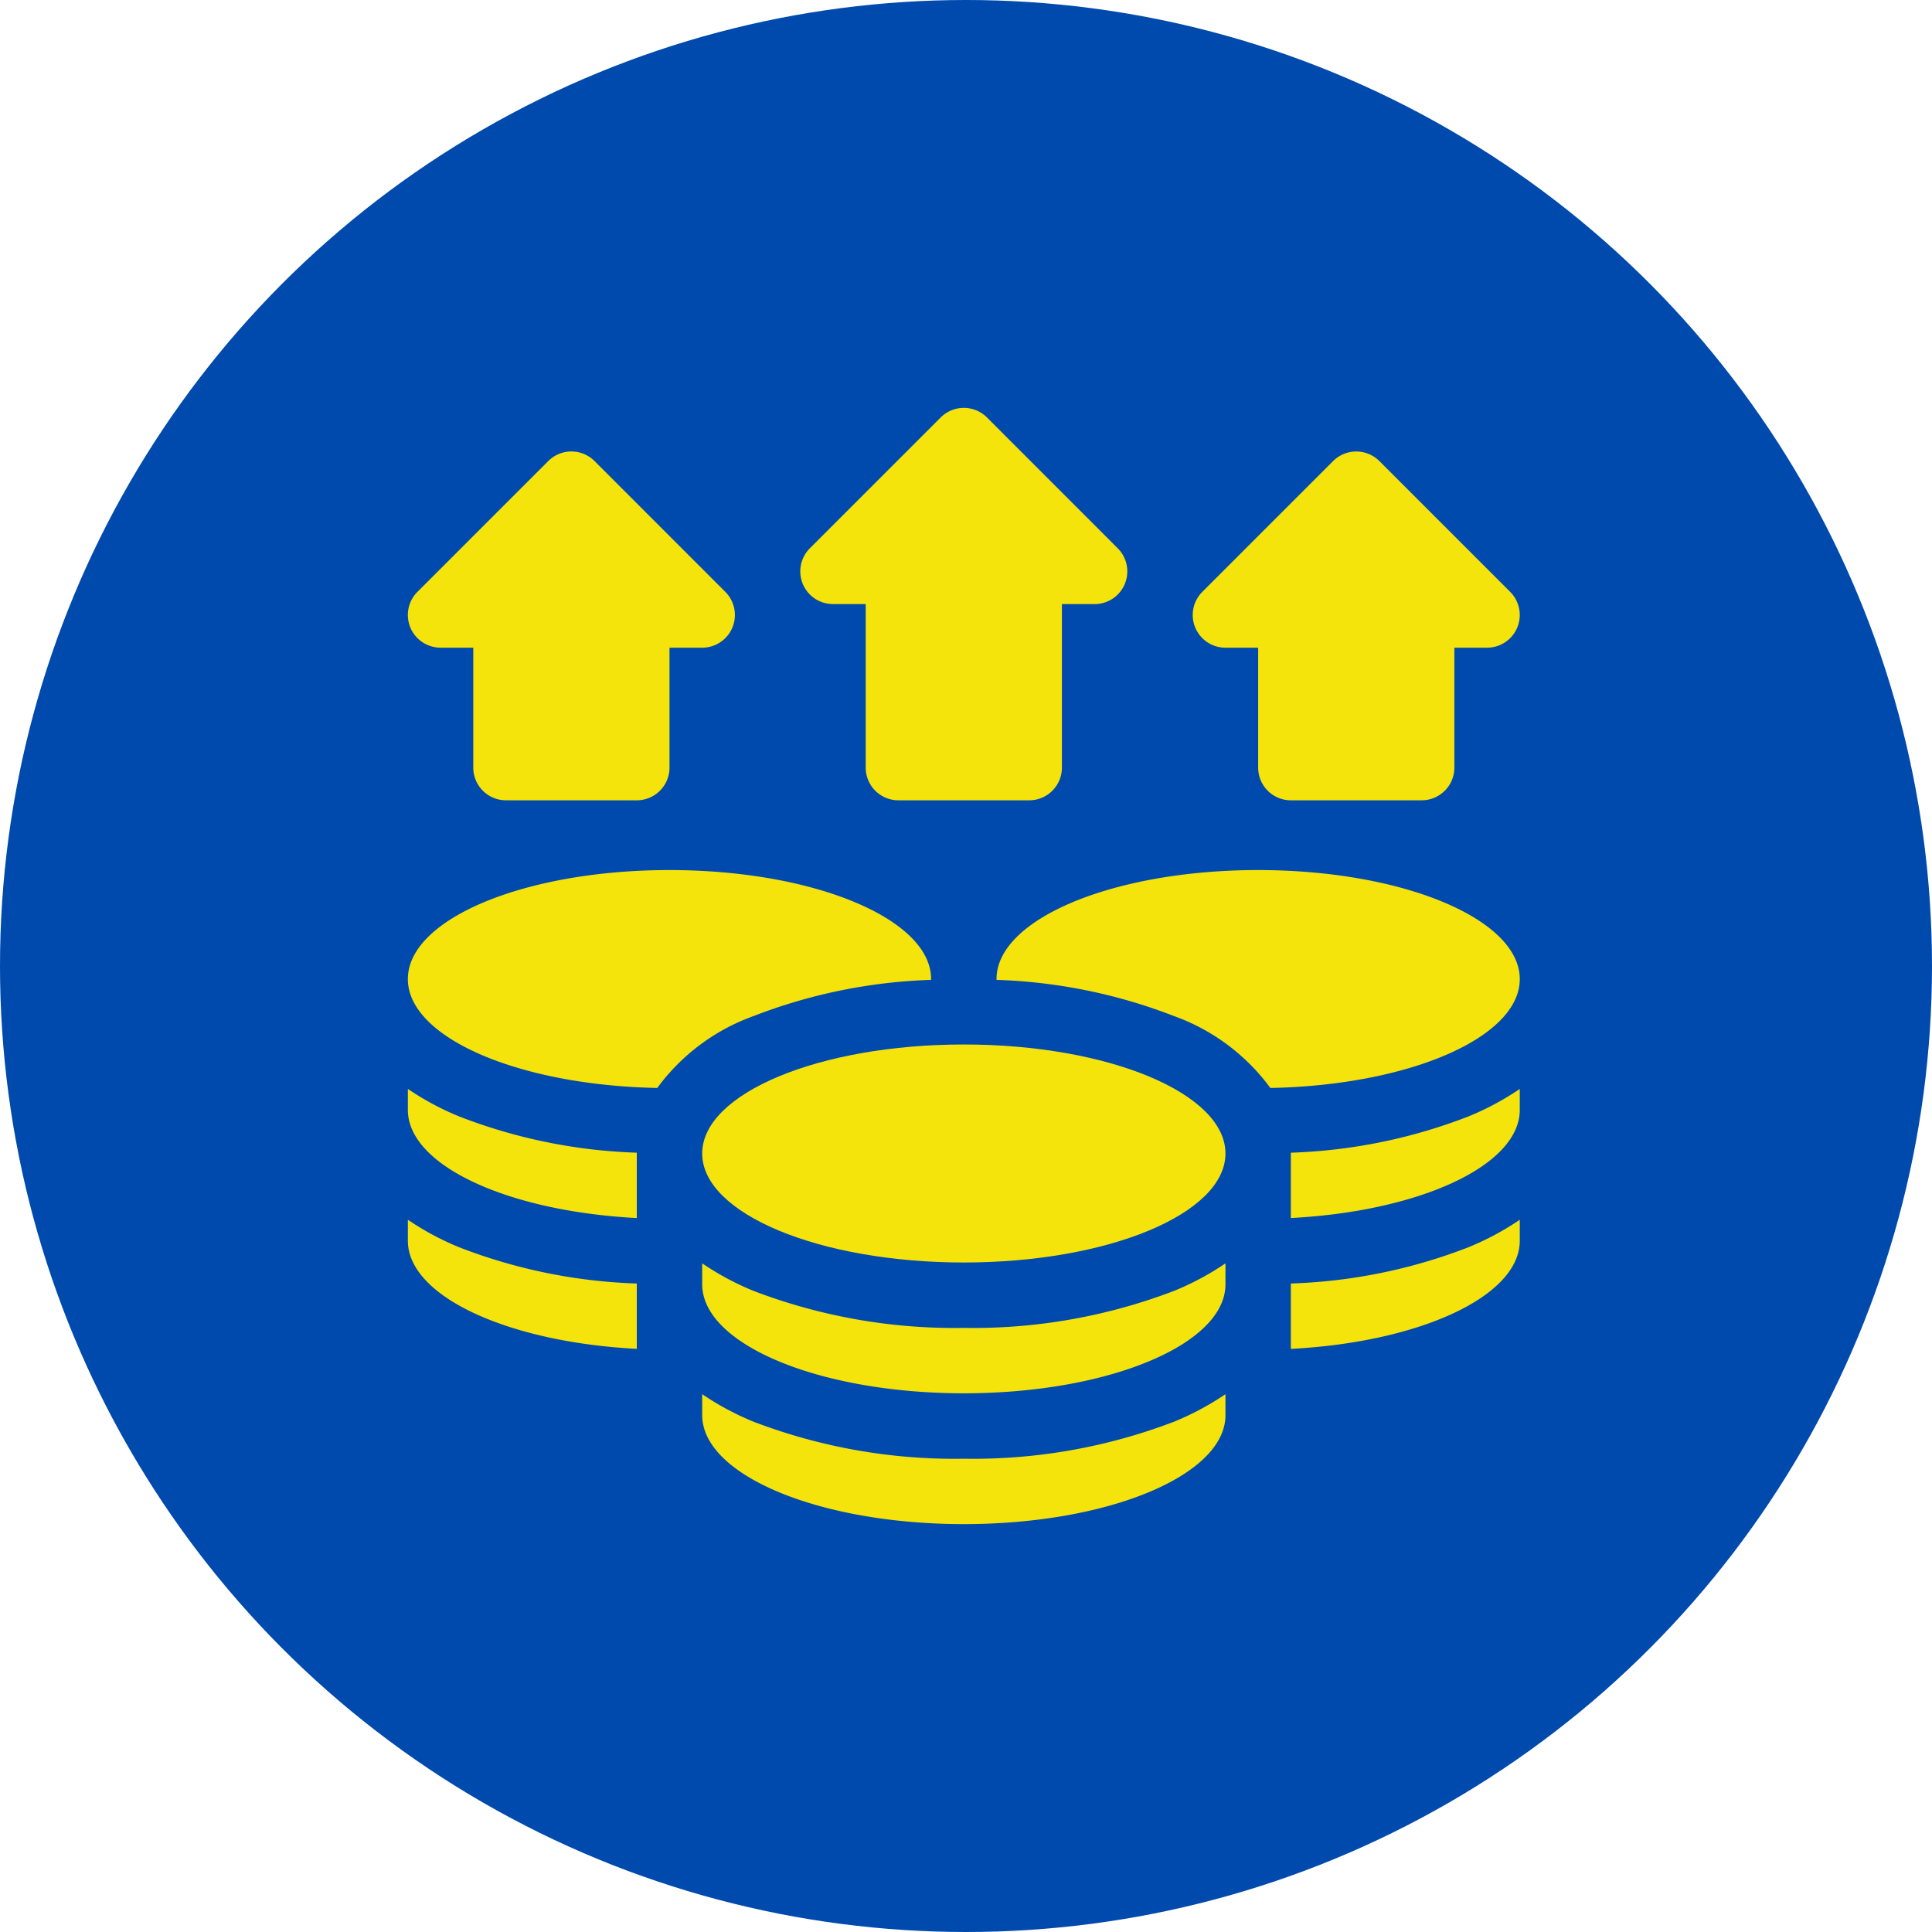 <?xml version="1.0" encoding="UTF-8"?> <svg xmlns="http://www.w3.org/2000/svg" width="90" height="90" viewBox="0 0 90 90"><g id="Grupo_133" data-name="Grupo 133" transform="translate(1569 -849)"><circle id="Elipse_9122" data-name="Elipse 9122" cx="45" cy="45" r="45" transform="translate(-1569 849)" fill="#004aad"></circle><g id="profits" transform="translate(-1550.999 868)"><ellipse id="Elipse_9119" data-name="Elipse 9119" cx="12.188" cy="5.078" rx="12.188" ry="5.078" transform="translate(14.71 29.656)" fill="#f5e40b"></ellipse><path id="Trazado_6649" data-name="Trazado 6649" d="M148.188,455.407a26.21,26.21,0,0,1-9.79-1.722A12.934,12.934,0,0,1,136,452.4v.975c0,2.8,5.457,5.078,12.188,5.078s12.188-2.274,12.188-5.078V452.4a12.941,12.941,0,0,1-2.4,1.284A26.21,26.21,0,0,1,148.188,455.407Z" transform="translate(-121.29 -406.454)" fill="#f5e40b"></path><path id="Trazado_6650" data-name="Trazado 6650" d="M148.188,395.407a26.21,26.21,0,0,1-9.79-1.722A12.934,12.934,0,0,1,136,392.4v.975c0,2.8,5.457,5.078,12.188,5.078s12.188-2.274,12.188-5.078V392.4a12.941,12.941,0,0,1-2.4,1.284A26.21,26.21,0,0,1,148.188,395.407Z" transform="translate(-121.29 -352.548)" fill="#f5e40b"></path><path id="Trazado_6651" data-name="Trazado 6651" d="M25.374,217.115c0-.012,0-.025,0-.037,0-2.8-5.457-5.078-12.188-5.078S1,214.274,1,217.078c0,2.725,5.152,4.948,11.618,5.072a9.577,9.577,0,0,1,4.491-3.351A25.053,25.053,0,0,1,25.374,217.115Z" transform="translate(-0.001 -190.469)" fill="#f5e40b"></path><path id="Trazado_6652" data-name="Trazado 6652" d="M1,372.4v.975c0,2.59,4.652,4.726,10.664,5.039V375.37A25.05,25.05,0,0,1,3.4,373.685,12.945,12.945,0,0,1,1,372.4Z" transform="translate(-0.001 -334.579)" fill="#f5e40b"></path><path id="Trazado_6653" data-name="Trazado 6653" d="M11.664,315.37A25.051,25.051,0,0,1,3.4,313.685,12.943,12.943,0,0,1,1,312.4v.975c0,2.59,4.652,4.726,10.664,5.039v-2.906h0c0-.035,0-.069,0-.1C11.664,315.395,11.664,315.382,11.664,315.37Z" transform="translate(-0.001 -280.673)" fill="#f5e40b"></path><path id="Trazado_6654" data-name="Trazado 6654" d="M182.523,9.141h1.523v7.617a1.523,1.523,0,0,0,1.523,1.523h6.094a1.523,1.523,0,0,0,1.523-1.523V9.141h1.523a1.523,1.523,0,0,0,1.077-2.6L189.694.446a1.524,1.524,0,0,0-2.154,0L181.445,6.54a1.523,1.523,0,0,0,1.077,2.6Z" transform="translate(-161.719)" fill="#f5e40b"></path><path id="Trazado_6655" data-name="Trazado 6655" d="M2.523,29.141H4.046v5.586A1.523,1.523,0,0,0,5.57,36.25h6.094a1.523,1.523,0,0,0,1.523-1.523V29.141H14.71a1.523,1.523,0,0,0,1.077-2.6L9.694,20.446a1.524,1.524,0,0,0-2.154,0L1.445,26.54a1.523,1.523,0,0,0,1.077,2.6Z" transform="translate(0 -17.969)" fill="#f5e40b"></path><path id="Trazado_6656" data-name="Trazado 6656" d="M362.523,29.141h1.523v5.586a1.523,1.523,0,0,0,1.523,1.523h6.094a1.523,1.523,0,0,0,1.523-1.523V29.141h1.523a1.523,1.523,0,0,0,1.077-2.6l-6.094-6.094a1.524,1.524,0,0,0-2.154,0l-6.094,6.094a1.523,1.523,0,0,0,1.077,2.6Z" transform="translate(-323.437 -17.969)" fill="#f5e40b"></path><path id="Trazado_6657" data-name="Trazado 6657" d="M295.375,217.078c0-2.8-5.457-5.078-12.187-5.078S271,214.274,271,217.078c0,.012,0,.025,0,.037a25.051,25.051,0,0,1,8.265,1.685,9.577,9.577,0,0,1,4.491,3.351C290.223,222.027,295.375,219.8,295.375,217.078Z" transform="translate(-242.579 -190.469)" fill="#f5e40b"></path><path id="Trazado_6658" data-name="Trazado 6658" d="M406,375.37v3.045c6.012-.312,10.664-2.449,10.664-5.039V372.4a12.939,12.939,0,0,1-2.4,1.284A25.05,25.05,0,0,1,406,375.37Z" transform="translate(-363.868 -334.579)" fill="#f5e40b"></path><path id="Trazado_6659" data-name="Trazado 6659" d="M405.99,315.37c0,.012,0,.025,0,.037,0,.033,0,.068,0,.1h0v2.906c6.012-.312,10.664-2.449,10.664-5.039V312.4a12.94,12.94,0,0,1-2.4,1.284A25.052,25.052,0,0,1,405.99,315.37Z" transform="translate(-363.858 -280.673)" fill="#f5e40b"></path></g></g></svg> 